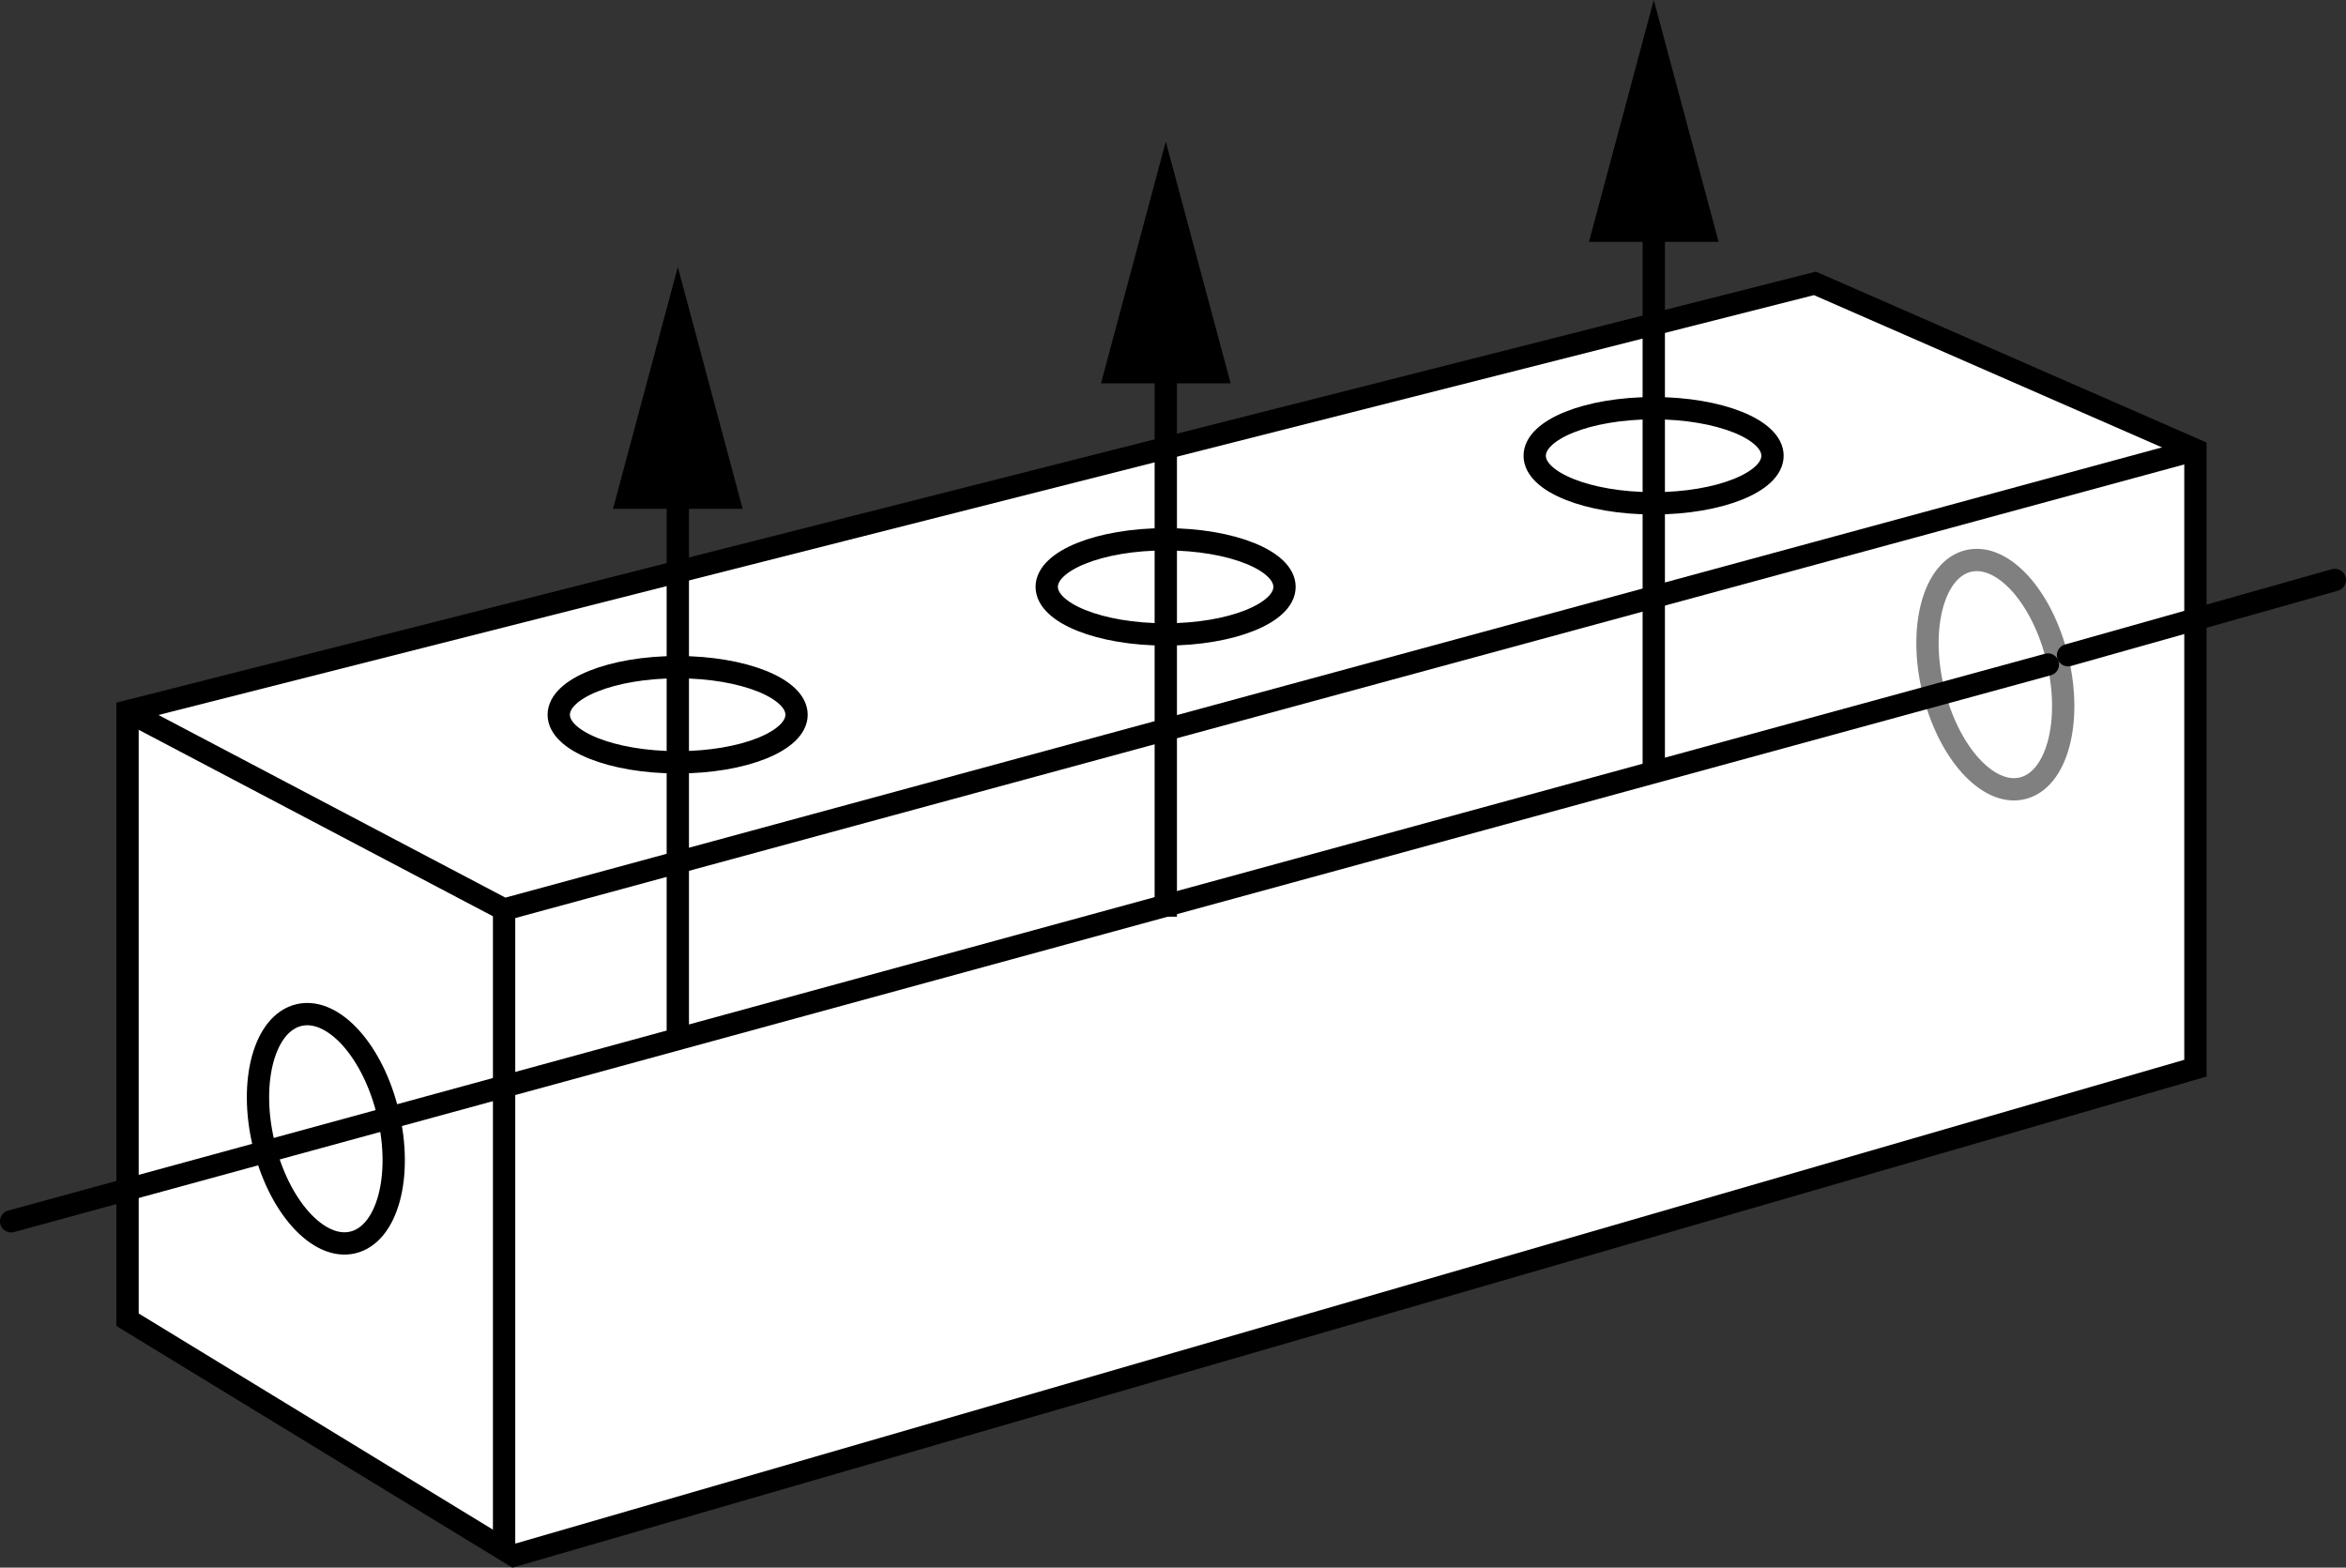 <?xml version="1.0" encoding="iso-8859-1"?>
<!-- Generator: Adobe Illustrator 27.9.1, SVG Export Plug-In . SVG Version: 6.00 Build 0)  -->
<svg version="1.1" id="image_1_" xmlns="http://www.w3.org/2000/svg" xmlns:xlink="http://www.w3.org/1999/xlink" x="0px" y="0px"
	 width="84.133px" height="56.222px" viewBox="0 0 84.133 56.222" enable-background="new 0 0 84.133 56.222"
	 xml:space="preserve">
<rect x="0" y="0" width="84.133" height="56.222" fill="#333333" stroke="none"/>
<polygon fill="#FFFFFF" stroke="#000000" stroke-width="0.8" stroke-miterlimit="10" points="65.087,10.163 4.574,25.511 
	4.574,47.331 18.434,55.789 78.733,38.309 78.733,16.133 "/>
<polyline fill="none" stroke="#000000" stroke-width="0.8" stroke-miterlimit="10" points="4.574,25.511 18.078,32.619 
	78.733,16.133 "/>
<line fill="none" stroke="#000000" stroke-width="0.8" stroke-miterlimit="10" x1="18.078" y1="32.619" x2="18.078" y2="55.789"/>
<ellipse fill="none" stroke="#000000" stroke-width="0.8" stroke-miterlimit="10" cx="24.302" cy="25.633" rx="4.264" ry="1.706"/>
<ellipse transform="matrix(0.973 -0.23 0.23 0.973 -8.989 3.765)" fill="none" stroke="#000000" stroke-width="0.8" stroke-miterlimit="10" cx="11.676" cy="40.496" rx="2.296" ry="4.191"/>
<ellipse transform="matrix(0.973 -0.23 0.23 0.973 -3.65 17.087)" fill="none" stroke="#808080" stroke-width="0.8" stroke-miterlimit="10" cx="71.569" cy="24.223" rx="2.296" ry="4.191"/>
<g>
	<g>
		
			<line fill="none" stroke="#000000" stroke-width="0.8" stroke-miterlimit="10" x1="24.308" y1="37.376" x2="24.308" y2="16.663"/>
		<g>
			<polygon points="26.633,18.249 24.308,9.576 21.984,18.249 			"/>
		</g>
	</g>
</g>
<ellipse fill="none" stroke="#000000" stroke-width="0.8" stroke-miterlimit="10" cx="41.802" cy="21.047" rx="4.264" ry="1.706"/>
<g>
	<g>
		
			<line fill="none" stroke="#000000" stroke-width="0.8" stroke-miterlimit="10" x1="41.808" y1="32.876" x2="41.808" y2="12.164"/>
		<g>
			<polygon points="44.133,13.749 41.808,5.076 39.484,13.749 			"/>
		</g>
	</g>
</g>
<ellipse fill="none" stroke="#000000" stroke-width="0.8" stroke-miterlimit="10" cx="59.302" cy="16.345" rx="4.264" ry="1.706"/>
<g>
	<g>
		
			<line fill="none" stroke="#000000" stroke-width="0.8" stroke-miterlimit="10" x1="59.308" y1="27.8" x2="59.308" y2="7.088"/>
		<g>
			<polygon points="61.633,8.673 59.308,0 56.984,8.673 			"/>
		</g>
	</g>
</g>
<line fill="none" stroke="#000000" stroke-width="0.8" stroke-linecap="round" stroke-miterlimit="10" x1="74.165" y1="23.499" x2="83.733" y2="20.8"/>
<line fill="none" stroke="#000000" stroke-width="0.8" stroke-linecap="round" stroke-miterlimit="10" x1="0.4" y1="43.8" x2="73.442" y2="23.832"/>
</svg>
